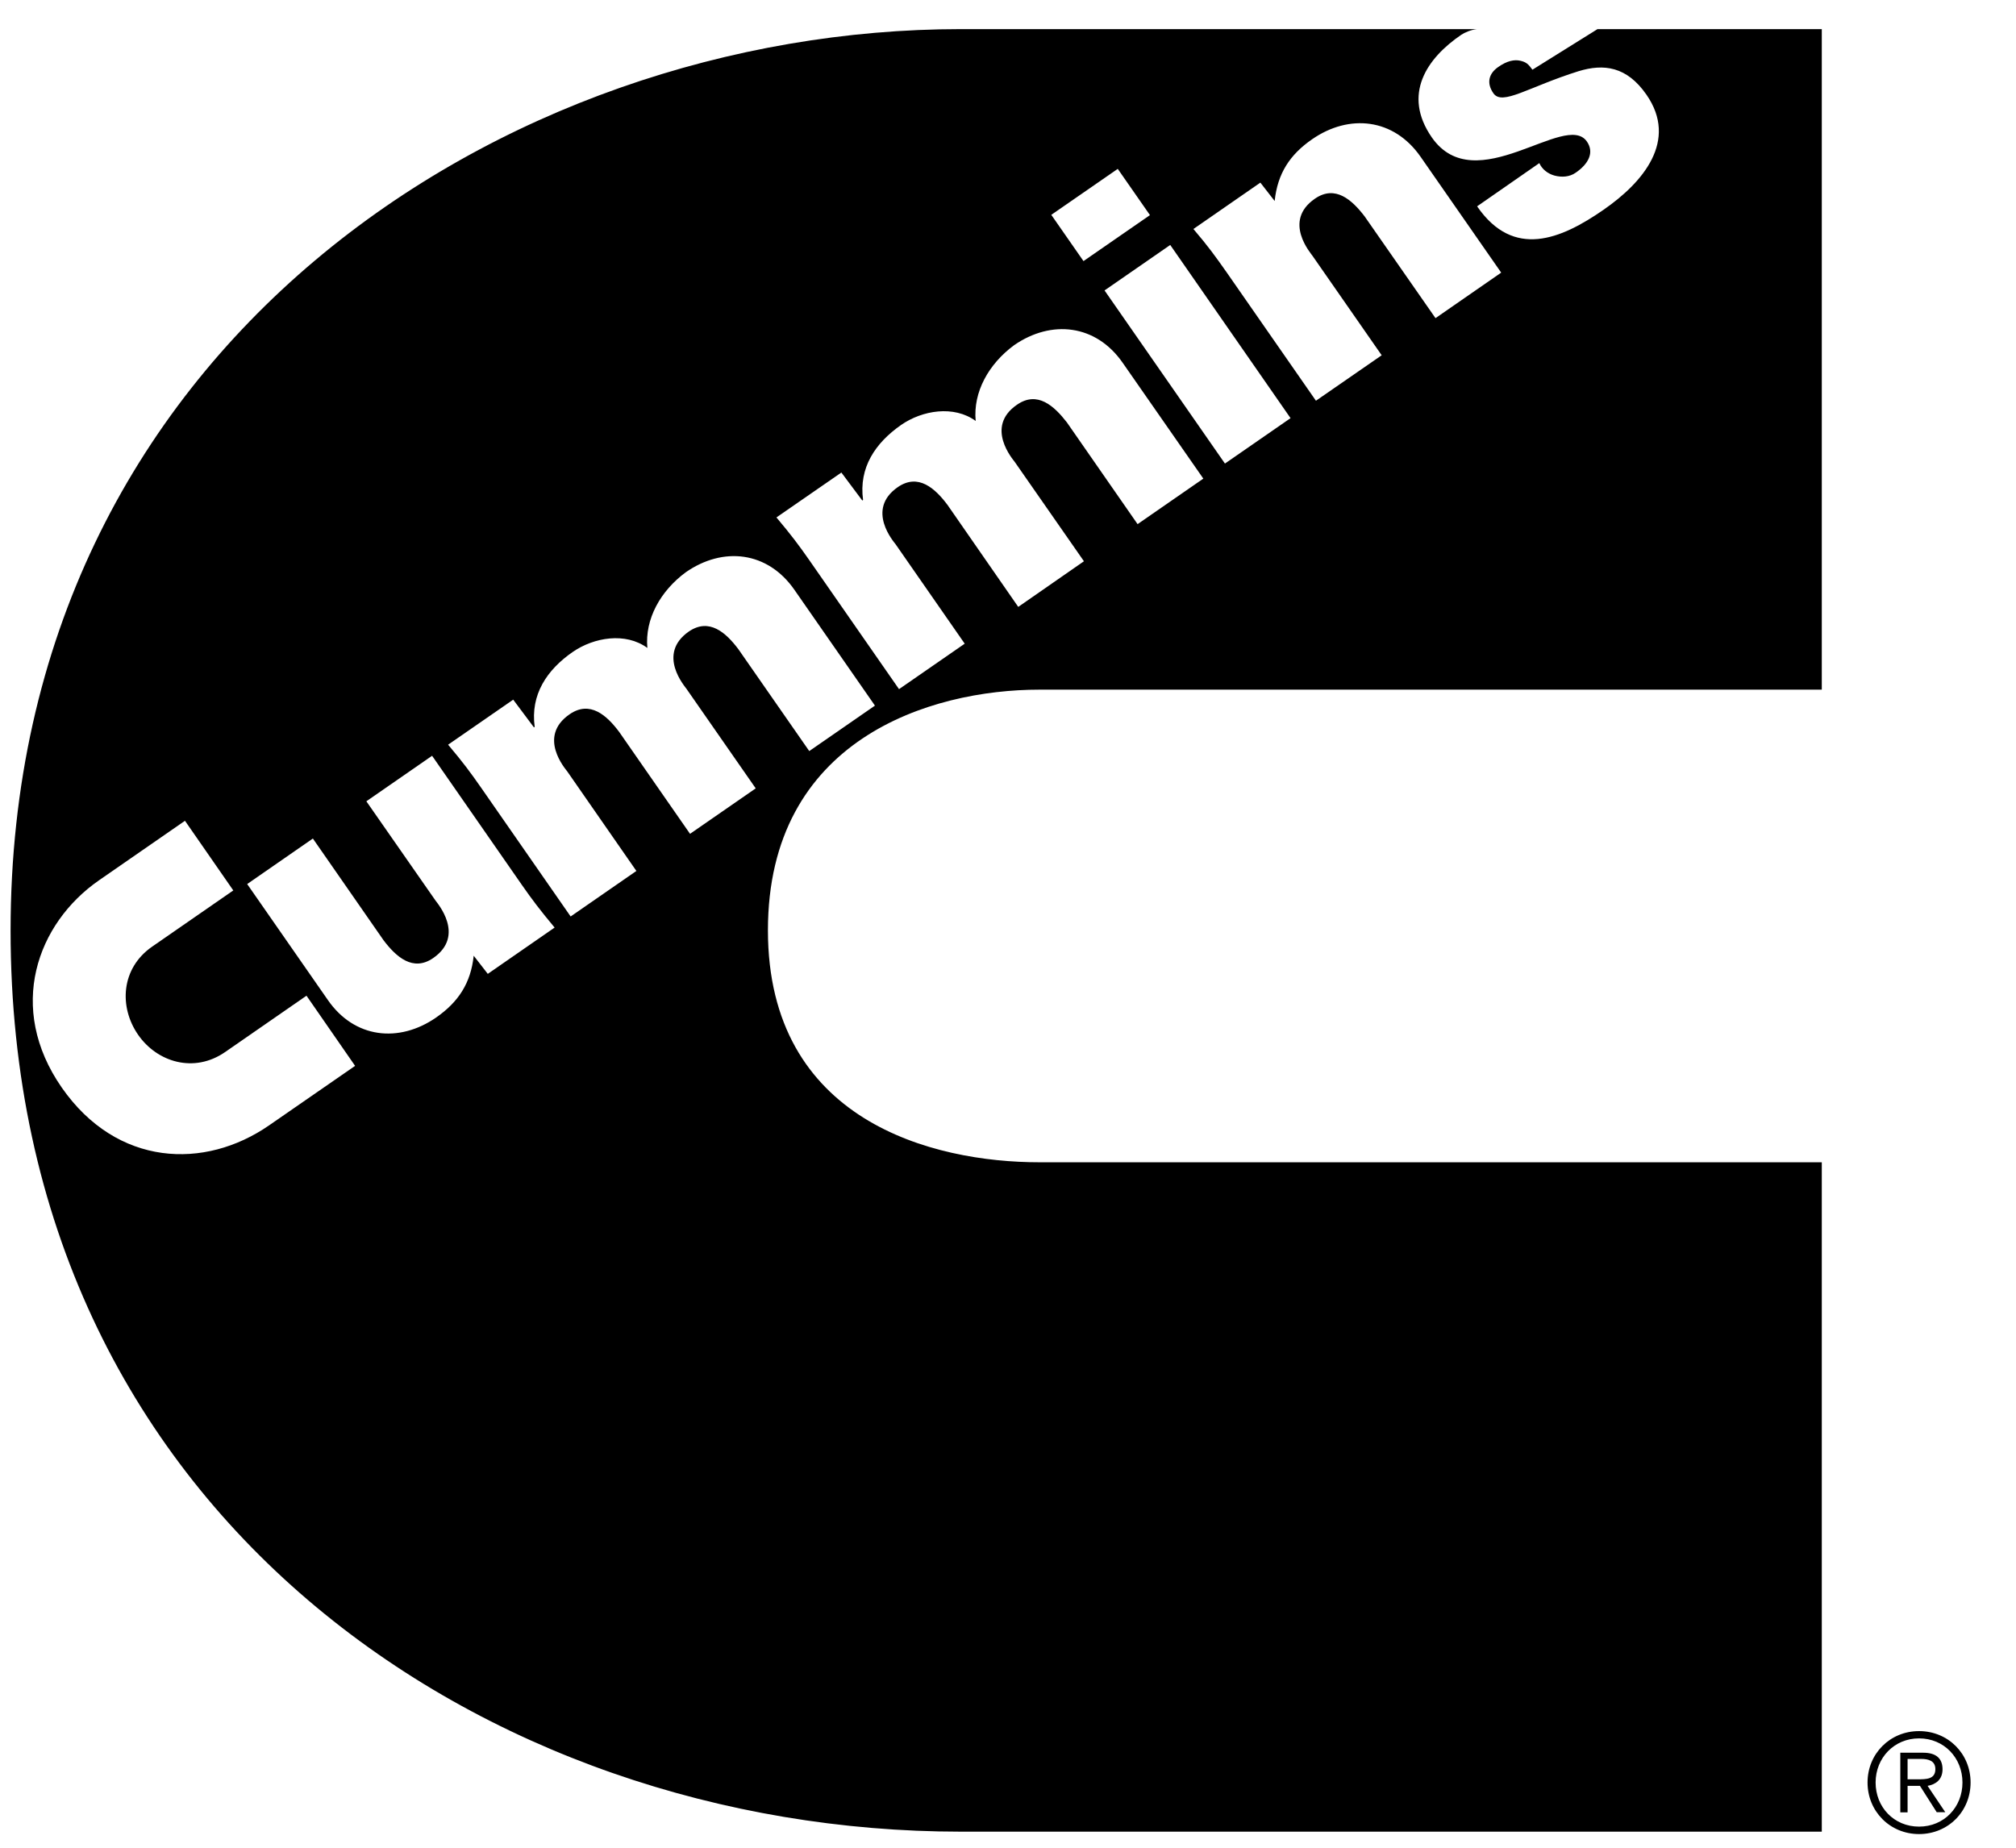 <svg width="36" height="33" viewBox="0 0 36 33" fill="none" xmlns="http://www.w3.org/2000/svg">
<g id="Cummins - SVG Logo" clip-path="url(#clip0_7326_169387)">
<g id="Group">
<path id="Vector" fill-rule="evenodd" clip-rule="evenodd" d="M22.503 3.264L21.311 4.09C21.575 4.399 21.705 4.581 21.901 4.859L23.499 7.157L24.673 6.345L23.439 4.571C23.415 4.532 22.898 3.951 23.48 3.549C23.845 3.296 24.145 3.573 24.368 3.864L25.634 5.682L26.807 4.869L25.367 2.799C24.89 2.114 24.096 2.027 23.431 2.487C23.034 2.761 22.813 3.098 22.762 3.59L22.506 3.261L22.503 3.264ZM20.535 3.842L19.96 3.016L18.773 3.837L19.348 4.663L20.535 3.842ZM23.047 7.47L20.897 4.375L19.724 5.187L21.874 8.279L23.047 7.467V7.47ZM15.028 8.437L13.865 9.241C14.127 9.553 14.263 9.733 14.456 10.01L16.054 12.308L17.227 11.496L15.994 9.722C15.967 9.684 15.452 9.102 16.032 8.7C16.397 8.448 16.699 8.722 16.92 9.018L18.183 10.839L19.356 10.024L18.12 8.249C18.096 8.214 17.578 7.627 18.161 7.228C18.526 6.975 18.825 7.252 19.051 7.543L20.314 9.361L21.488 8.548L20.047 6.478C19.571 5.793 18.776 5.704 18.109 6.165C17.655 6.5 17.374 7.002 17.423 7.518C17.031 7.233 16.468 7.328 16.092 7.589C15.629 7.912 15.333 8.353 15.412 8.929L15.398 8.939L15.025 8.44L15.028 8.437ZM9.164 12.496L8.002 13.3C8.266 13.613 8.399 13.792 8.592 14.069L10.19 16.368L11.364 15.555L10.13 13.778C10.103 13.74 9.589 13.159 10.171 12.757C10.536 12.504 10.838 12.778 11.059 13.075L12.322 14.892L13.495 14.08L12.259 12.303C12.235 12.265 11.72 11.684 12.3 11.279C12.665 11.029 12.964 11.3 13.185 11.594L14.451 13.414L15.624 12.602L14.184 10.531C13.707 9.847 12.915 9.757 12.248 10.219C11.794 10.553 11.513 11.056 11.56 11.572C11.17 11.287 10.607 11.382 10.228 11.643C9.766 11.963 9.469 12.406 9.548 12.982L9.534 12.99L9.161 12.491L9.164 12.496ZM8.712 17.392L9.904 16.566C9.643 16.253 9.507 16.074 9.314 15.797L7.716 13.498L6.542 14.311L7.778 16.085C7.803 16.123 8.317 16.707 7.738 17.109C7.375 17.362 7.073 17.088 6.85 16.794L5.587 14.976L4.414 15.789L5.854 17.859C6.327 18.544 7.122 18.634 7.789 18.172C8.184 17.897 8.407 17.56 8.459 17.069L8.712 17.395V17.392ZM26.374 0.52C26.262 0.533 26.154 0.582 26.096 0.62C25.476 1.041 25.038 1.688 25.568 2.454C26.35 3.576 27.956 1.979 28.337 2.527C28.473 2.723 28.367 2.927 28.138 3.084C28.026 3.163 27.885 3.169 27.76 3.136C27.637 3.103 27.534 3.019 27.488 2.913L26.377 3.685C27.027 4.63 27.874 4.274 28.634 3.747C29.344 3.256 29.97 2.511 29.401 1.691C29.05 1.185 28.639 1.134 28.187 1.272C27.294 1.552 26.826 1.894 26.668 1.666C26.543 1.487 26.581 1.316 26.755 1.196C26.913 1.085 27.044 1.06 27.15 1.085C27.251 1.109 27.291 1.142 27.365 1.245L28.527 0.52H32.532V12.317H18.561C16.604 12.317 13.713 13.208 13.713 16.615C13.713 20.022 16.656 20.758 18.561 20.758H32.532V32.713H17.157C8.698 32.713 0.189 27.051 0.189 16.618C0.189 6.184 9.014 0.52 17.157 0.52H26.374ZM3.3 14.661L1.765 15.724C0.66 16.493 0.112 17.998 1.103 19.424C2.089 20.84 3.657 20.894 4.806 20.098L6.341 19.036L5.473 17.783L4.022 18.788C3.466 19.174 2.805 18.971 2.465 18.479C2.122 17.982 2.16 17.294 2.715 16.908L4.166 15.903L3.303 14.659L3.3 14.661ZM34.064 31.781V31.414H34.307C34.435 31.414 34.56 31.447 34.56 31.596C34.56 31.776 34.402 31.778 34.241 31.778H34.067L34.064 31.781ZM34.064 31.895H34.285L34.584 32.365H34.737L34.421 31.895C34.563 31.871 34.688 31.786 34.688 31.599C34.688 31.412 34.582 31.303 34.342 31.303H33.934V32.368H34.064V31.898V31.895ZM34.269 31.047C34.715 31.047 35.044 31.395 35.044 31.835C35.044 32.276 34.715 32.623 34.269 32.623C33.822 32.623 33.493 32.276 33.493 31.835C33.493 31.395 33.825 31.047 34.269 31.047ZM34.269 30.917C33.749 30.917 33.349 31.322 33.349 31.835C33.349 32.349 33.749 32.756 34.269 32.756C34.788 32.756 35.189 32.352 35.189 31.835C35.189 31.319 34.786 30.917 34.269 30.917Z" fill="black"/>
</g>
</g>
<defs>
<clipPath id="clip0_7326_169387">
<rect width="35" height="32.375" fill="white" transform="translate(0.189 0.52)"/>
</clipPath>
</defs>
</svg>
